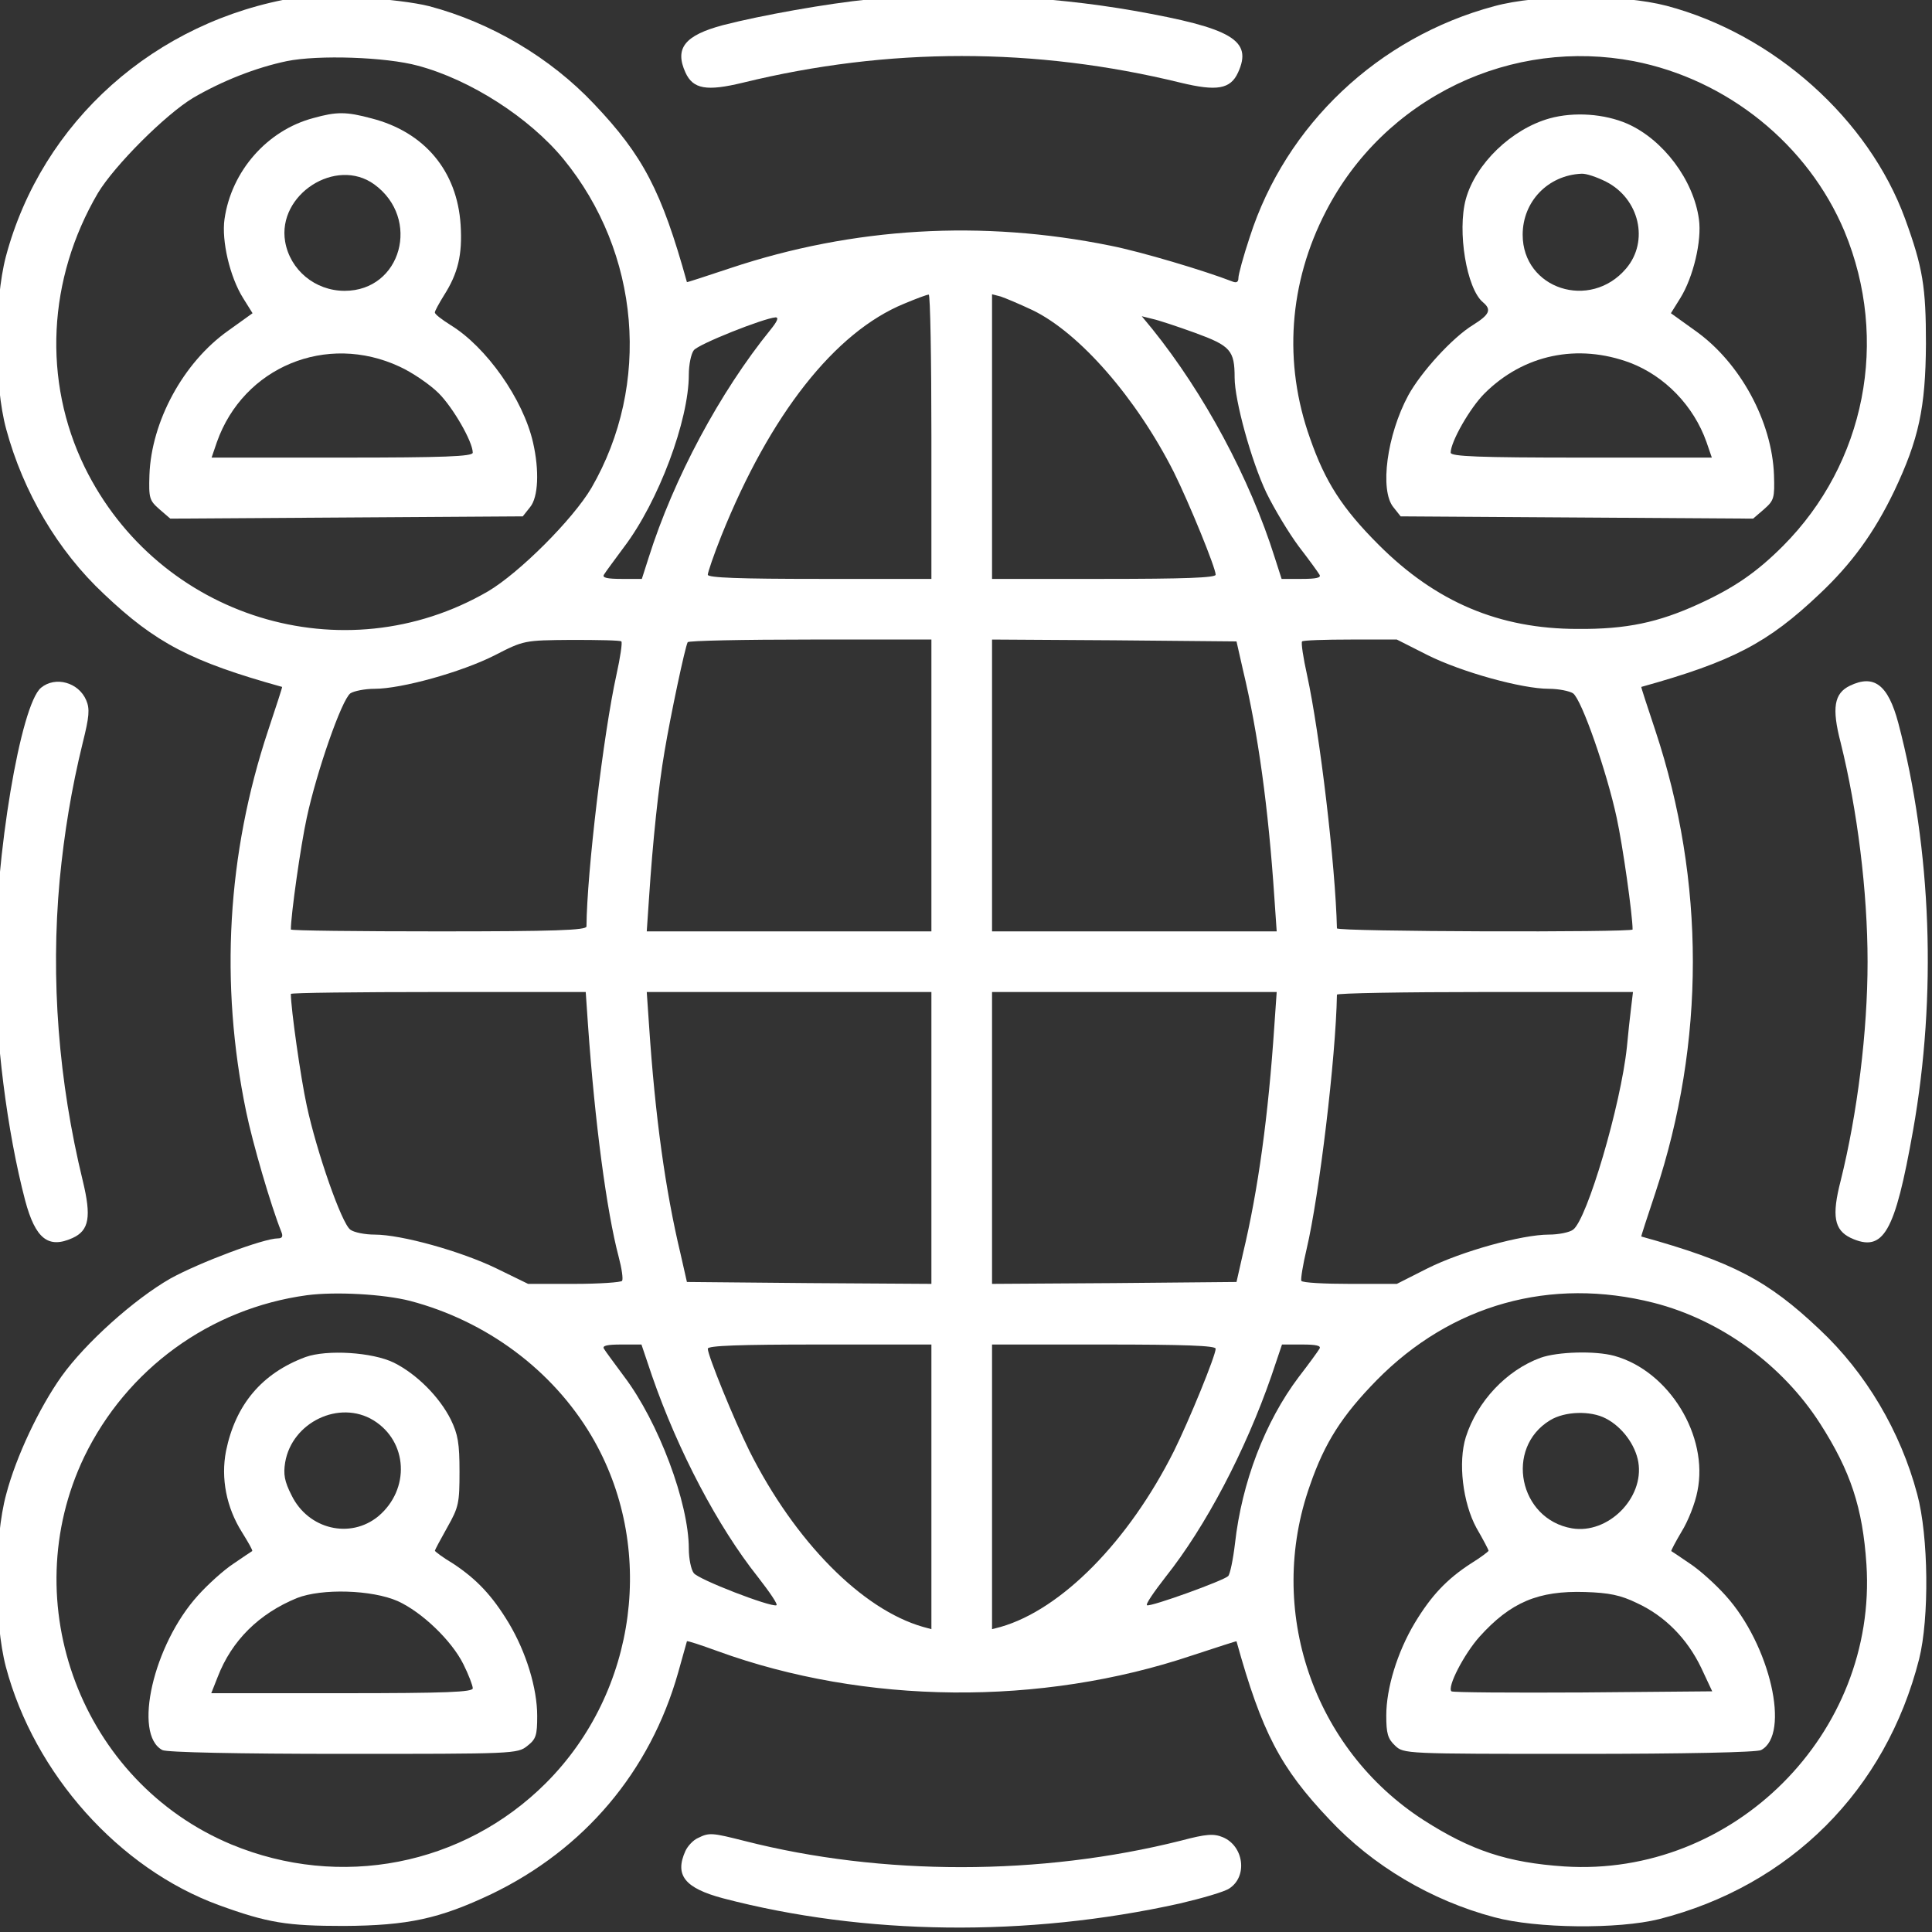 <svg width="75" height="75" viewBox="0 0 75 75" fill="none" xmlns="http://www.w3.org/2000/svg">
<rect x="0" y="0" width="75" height="75" fill="#333333" stroke="none"/>
<g clip-path="url(#clip0_8643_5775)">
<g clip-path="url(#clip1_8643_5775)">
<path d="M11.511 -0.098C6.023 0.799 1.624 4.713 0.226 9.966C-0.23 11.717 -0.23 14.939 0.241 16.661C0.903 19.103 2.242 21.384 4.037 23.061C6.038 24.959 7.406 25.68 10.952 26.666C10.967 26.666 10.717 27.431 10.408 28.358C8.819 33.14 8.524 38.172 9.554 43.145C9.805 44.366 10.511 46.794 10.923 47.824C10.996 48.001 10.952 48.074 10.79 48.074C10.231 48.074 7.73 49.016 6.612 49.634C5.199 50.443 3.316 52.135 2.389 53.43C1.521 54.651 0.623 56.549 0.241 58.006C-0.23 59.727 -0.23 62.95 0.226 64.701C1.33 68.865 4.625 72.543 8.495 73.956C10.393 74.647 11.143 74.765 13.351 74.765C15.837 74.75 17.058 74.485 19.074 73.529C22.679 71.793 25.239 68.776 26.328 64.921C26.505 64.274 26.666 63.73 26.666 63.715C26.681 63.685 27.211 63.862 27.858 64.097C33.567 66.172 40.394 66.246 46.294 64.259C47.236 63.95 48.001 63.7 48.001 63.715C48.987 67.261 49.708 68.629 51.606 70.63C53.283 72.425 55.564 73.779 58.006 74.426C59.64 74.868 62.818 74.897 64.407 74.5C69.498 73.205 73.206 69.497 74.5 64.406C74.898 62.817 74.868 59.639 74.427 58.006C73.779 55.563 72.426 53.283 70.631 51.605C68.63 49.708 67.261 48.986 63.715 48.001C63.7 48.001 63.951 47.236 64.26 46.309C66.202 40.453 66.202 34.214 64.26 28.358C63.951 27.431 63.7 26.666 63.715 26.666C67.261 25.68 68.63 24.959 70.631 23.061C71.881 21.884 72.749 20.692 73.529 19.074C74.486 17.058 74.75 15.837 74.765 13.35C74.765 11.143 74.647 10.393 73.956 8.495C72.543 4.625 68.865 1.329 64.701 0.226C62.95 -0.231 59.728 -0.231 58.006 0.24C53.504 1.447 49.914 4.846 48.516 9.201C48.266 9.951 48.075 10.658 48.075 10.79C48.075 10.952 48.001 10.996 47.825 10.922C46.765 10.51 44.308 9.775 43.116 9.539C38.128 8.524 33.126 8.818 28.358 10.407C27.431 10.716 26.666 10.966 26.666 10.952C25.681 7.406 24.96 6.037 23.061 4.036C21.369 2.241 19.059 0.873 16.661 0.24C15.499 -0.054 12.512 -0.245 11.511 -0.098ZM16.22 2.55C18.265 3.095 20.546 4.566 21.87 6.17C24.857 9.819 25.283 14.925 22.959 18.941C22.238 20.163 20.163 22.237 18.942 22.958C13.336 26.21 6.156 23.988 3.286 18.132C1.653 14.777 1.845 10.834 3.801 7.494C4.449 6.42 6.42 4.448 7.495 3.801C8.627 3.139 9.937 2.624 11.129 2.374C12.35 2.124 14.984 2.212 16.22 2.55ZM63.421 2.374C67.055 3.08 70.189 5.611 71.602 8.98C73.353 13.203 72.411 17.985 69.218 21.192C68.203 22.208 67.335 22.811 65.952 23.444C64.377 24.165 63.141 24.43 61.243 24.415C58.198 24.415 55.74 23.37 53.519 21.148C52.106 19.736 51.444 18.706 50.855 17.014C49.811 14.086 50.032 10.981 51.474 8.2C52.592 6.037 54.357 4.331 56.55 3.271C58.698 2.241 61.096 1.932 63.421 2.374ZM36.157 16.955V22.473H31.816C28.697 22.473 27.476 22.428 27.476 22.311C27.476 22.222 27.711 21.531 28.005 20.795C29.889 16.102 32.405 12.894 35.097 11.79C35.553 11.599 35.98 11.437 36.054 11.437C36.112 11.437 36.157 13.924 36.157 16.955ZM40.085 12.041C41.91 12.923 44.117 15.454 45.573 18.338C46.177 19.559 47.192 22.046 47.192 22.311C47.192 22.428 45.971 22.473 42.851 22.473H38.511V16.94V11.423L38.849 11.511C39.026 11.57 39.585 11.805 40.085 12.041ZM29.918 12.791C27.947 15.219 26.151 18.573 25.18 21.649L24.916 22.473H24.136C23.576 22.473 23.37 22.428 23.444 22.311C23.503 22.208 23.856 21.737 24.224 21.237C25.563 19.471 26.74 16.322 26.74 14.542C26.74 14.159 26.828 13.733 26.931 13.6C27.093 13.365 29.653 12.35 30.109 12.32C30.242 12.32 30.168 12.482 29.918 12.791ZM46.397 12.923C47.766 13.424 47.928 13.6 47.928 14.66C47.928 15.543 48.575 17.897 49.163 19.133C49.472 19.765 50.032 20.692 50.414 21.207C50.811 21.722 51.164 22.208 51.223 22.311C51.297 22.428 51.091 22.473 50.532 22.473H49.752L49.487 21.649C48.516 18.559 46.736 15.263 44.735 12.776L44.323 12.276L44.735 12.379C44.955 12.423 45.706 12.673 46.397 12.923ZM24.121 24.9C24.165 24.945 24.077 25.533 23.93 26.195C23.429 28.461 22.782 33.876 22.767 35.965C22.767 36.112 21.517 36.156 17.029 36.156C13.88 36.156 11.291 36.127 11.291 36.083C11.291 35.524 11.673 32.816 11.909 31.742C12.291 29.962 13.262 27.166 13.601 26.916C13.733 26.828 14.16 26.739 14.542 26.739C15.587 26.739 17.912 26.092 19.192 25.445C20.34 24.856 20.34 24.856 22.193 24.841C23.209 24.841 24.077 24.856 24.121 24.9ZM36.157 30.491V36.156H30.624H25.107L25.195 34.861C25.342 32.625 25.563 30.536 25.798 29.167C26.034 27.755 26.593 25.121 26.696 24.93C26.725 24.871 28.873 24.827 31.463 24.827H36.157V30.491ZM48.251 26.004C48.84 28.461 49.237 31.345 49.472 34.861L49.561 36.156H44.043H38.511V30.491V24.827L43.249 24.856L48.001 24.9L48.251 26.004ZM55.417 25.43C56.741 26.092 59.081 26.739 60.125 26.739C60.508 26.739 60.934 26.828 61.067 26.916C61.405 27.166 62.376 29.962 62.759 31.742C62.994 32.816 63.377 35.524 63.377 36.083C63.377 36.2 51.9 36.171 51.9 36.038C51.841 33.596 51.238 28.49 50.738 26.195C50.591 25.533 50.502 24.945 50.547 24.9C50.591 24.856 51.429 24.827 52.43 24.827H54.225L55.417 25.43ZM22.826 39.791C23.091 43.557 23.547 47.015 24.018 48.795C24.136 49.237 24.195 49.649 24.15 49.722C24.106 49.781 23.267 49.84 22.282 49.84H20.501L19.265 49.237C17.897 48.575 15.587 47.927 14.542 47.927C14.16 47.927 13.733 47.839 13.601 47.736C13.262 47.5 12.291 44.705 11.909 42.925C11.673 41.85 11.291 39.143 11.291 38.584C11.291 38.54 13.866 38.51 17.014 38.51H22.738L22.826 39.791ZM36.157 44.175V49.84L31.419 49.81L26.666 49.766L26.416 48.663C25.828 46.206 25.43 43.322 25.195 39.791L25.107 38.51H30.624H36.157V44.175ZM49.472 39.791C49.237 43.322 48.84 46.206 48.251 48.663L48.001 49.766L43.249 49.81L38.511 49.84V44.175V38.51H44.043H49.561L49.472 39.791ZM63.318 39.128C63.274 39.481 63.2 40.158 63.156 40.644C62.921 42.895 61.611 47.339 61.067 47.736C60.934 47.839 60.508 47.927 60.125 47.927C59.081 47.927 56.741 48.575 55.417 49.237L54.225 49.84H52.401C51.415 49.84 50.561 49.796 50.517 49.722C50.488 49.663 50.576 49.104 50.723 48.486C51.209 46.426 51.856 41.071 51.9 38.613C51.9 38.555 54.49 38.51 57.653 38.51H63.392L63.318 39.128ZM15.925 50.502C18.883 51.282 21.443 53.18 22.959 55.74C25.489 60.022 24.754 65.657 21.193 69.218C17.985 72.425 13.203 73.352 8.981 71.601C3.169 69.174 0.55 62.229 3.272 56.549C4.92 53.151 8.142 50.796 11.909 50.281C13.012 50.134 14.896 50.237 15.925 50.502ZM64.201 50.576C66.79 51.238 69.189 52.974 70.66 55.269C71.837 57.108 72.308 58.521 72.455 60.728C72.882 67.29 67.291 72.881 60.728 72.455C58.521 72.308 57.109 71.837 55.27 70.66C50.973 67.894 49.134 62.494 50.855 57.653C51.429 55.99 52.106 54.946 53.445 53.577C56.344 50.634 60.199 49.56 64.201 50.576ZM25.313 53.415C26.328 56.343 27.873 59.271 29.418 61.214C29.874 61.802 30.212 62.288 30.139 62.317C29.903 62.391 27.108 61.316 26.931 61.066C26.828 60.934 26.74 60.507 26.74 60.125C26.74 58.344 25.563 55.196 24.224 53.43C23.856 52.93 23.503 52.459 23.444 52.356C23.37 52.238 23.576 52.194 24.121 52.194H24.901L25.313 53.415ZM36.157 57.726V63.244L35.833 63.156C33.464 62.479 30.86 59.845 29.094 56.329C28.491 55.107 27.476 52.621 27.476 52.356C27.476 52.238 28.697 52.194 31.816 52.194H36.157V57.726ZM47.192 52.356C47.192 52.621 46.177 55.107 45.573 56.329C43.808 59.845 41.203 62.479 38.849 63.156L38.511 63.244V57.726V52.194H42.851C45.971 52.194 47.192 52.238 47.192 52.356ZM51.223 52.356C51.164 52.459 50.811 52.944 50.414 53.459C49.105 55.196 48.207 57.55 47.942 59.919C47.869 60.537 47.751 61.111 47.677 61.184C47.501 61.361 44.691 62.376 44.529 62.317C44.455 62.288 44.794 61.802 45.25 61.214C46.795 59.271 48.34 56.343 49.355 53.415L49.767 52.194H50.547C51.091 52.194 51.297 52.238 51.223 52.356Z" fill="white"/>
<path d="M12.172 4.581C10.377 5.052 8.98 6.641 8.715 8.51C8.597 9.348 8.921 10.746 9.436 11.57L9.804 12.159L8.862 12.835C7.111 14.071 5.875 16.367 5.801 18.441C5.772 19.339 5.801 19.427 6.184 19.765L6.611 20.133L13.453 20.089L20.294 20.045L20.574 19.692C20.898 19.309 20.942 18.265 20.692 17.176C20.309 15.498 18.882 13.468 17.484 12.615C17.16 12.409 16.881 12.203 16.881 12.129C16.881 12.07 17.043 11.776 17.234 11.467C17.778 10.614 17.955 9.893 17.881 8.73C17.749 6.641 16.483 5.125 14.424 4.596C13.438 4.331 13.07 4.331 12.172 4.581ZM14.527 7.156C16.351 8.48 15.586 11.29 13.379 11.29C12.231 11.29 11.26 10.481 11.069 9.378C10.76 7.553 13.04 6.082 14.527 7.156ZM15.512 14.233C15.998 14.454 16.689 14.925 17.028 15.263C17.587 15.822 18.352 17.146 18.352 17.573C18.352 17.72 17.234 17.764 13.276 17.764H8.214L8.42 17.161C9.45 14.248 12.673 12.909 15.512 14.233Z" fill="white"/>
<path d="M60.155 4.596C58.684 5.008 57.286 6.347 56.903 7.73C56.565 8.98 56.933 11.202 57.566 11.732C57.919 12.026 57.816 12.217 57.183 12.615C56.388 13.1 55.167 14.439 54.667 15.351C53.843 16.882 53.549 19.03 54.093 19.692L54.373 20.045L61.215 20.089L68.056 20.133L68.483 19.765C68.866 19.427 68.895 19.339 68.866 18.441C68.792 16.367 67.556 14.071 65.805 12.835L64.864 12.159L65.231 11.57C65.732 10.761 66.07 9.348 65.952 8.51C65.746 6.994 64.569 5.42 63.171 4.802C62.289 4.419 61.111 4.331 60.155 4.596ZM62.347 7.053C63.642 7.715 64.025 9.363 63.127 10.422C61.73 12.07 59.11 11.217 59.11 9.113C59.11 7.818 60.096 6.803 61.391 6.744C61.568 6.729 61.994 6.876 62.347 7.053ZM63.289 14.086C64.628 14.601 65.746 15.749 66.246 17.161L66.453 17.764H61.391C57.433 17.764 56.315 17.72 56.315 17.573C56.315 17.146 57.065 15.837 57.624 15.278C59.14 13.762 61.244 13.321 63.289 14.086Z" fill="white"/>
<path d="M11.864 52.679C10.158 53.312 9.142 54.533 8.774 56.328C8.568 57.388 8.789 58.521 9.392 59.477C9.628 59.86 9.819 60.183 9.79 60.213C9.76 60.227 9.437 60.448 9.069 60.698C8.686 60.948 8.068 61.508 7.686 61.934C5.949 63.847 5.155 67.334 6.303 67.937C6.45 68.026 9.275 68.085 13.321 68.085C19.942 68.085 20.089 68.085 20.472 67.775C20.81 67.511 20.854 67.364 20.854 66.613C20.854 65.539 20.428 64.141 19.751 63.008C19.103 61.934 18.5 61.301 17.588 60.698C17.191 60.463 16.882 60.227 16.882 60.198C16.882 60.169 17.102 59.757 17.367 59.286C17.809 58.506 17.838 58.344 17.838 57.123C17.838 56.034 17.779 55.681 17.5 55.107C17.058 54.224 16.175 53.341 15.293 52.9C14.454 52.488 12.688 52.385 11.864 52.679ZM14.498 55.136C15.837 55.961 15.925 57.814 14.689 58.859C13.601 59.757 11.967 59.374 11.32 58.05C11.04 57.505 10.996 57.226 11.07 56.77C11.335 55.21 13.174 54.327 14.498 55.136ZM15.44 62.155C16.381 62.582 17.529 63.685 17.985 64.597C18.191 65.009 18.353 65.436 18.353 65.539C18.353 65.686 17.352 65.73 13.277 65.73H8.201L8.451 65.098C8.995 63.685 10.055 62.64 11.526 62.037C12.497 61.655 14.439 61.714 15.44 62.155Z" fill="white"/>
<path d="M59.803 52.709C58.479 53.194 57.346 54.401 56.904 55.784C56.595 56.77 56.787 58.344 57.316 59.315C57.581 59.771 57.787 60.169 57.787 60.198C57.787 60.227 57.478 60.463 57.096 60.698C56.169 61.301 55.565 61.934 54.918 63.008C54.241 64.141 53.815 65.539 53.815 66.598C53.815 67.29 53.873 67.496 54.153 67.761C54.491 68.085 54.521 68.085 61.304 68.085C65.379 68.085 68.219 68.026 68.366 67.937C69.514 67.334 68.719 63.847 66.983 61.934C66.601 61.508 65.983 60.948 65.6 60.698C65.232 60.448 64.909 60.227 64.879 60.213C64.864 60.198 65.041 59.86 65.276 59.462C65.526 59.065 65.806 58.359 65.894 57.888C66.336 55.74 64.791 53.224 62.672 52.635C61.922 52.429 60.465 52.473 59.803 52.709ZM62.334 55.063C62.966 55.387 63.481 56.078 63.599 56.755C63.834 58.153 62.422 59.565 61.024 59.33C58.964 58.977 58.405 56.211 60.171 55.136C60.745 54.783 61.745 54.754 62.334 55.063ZM63.54 62.228C64.629 62.729 65.497 63.611 66.041 64.745L66.468 65.657L61.436 65.701C58.685 65.716 56.389 65.701 56.345 65.657C56.169 65.495 56.831 64.215 57.434 63.538C58.641 62.199 59.715 61.743 61.539 61.802C62.451 61.831 62.907 61.919 63.54 62.228Z" fill="white"/>
<path d="M33.73 -0.025C32.111 0.137 29.551 0.593 28.065 0.976C26.579 1.373 26.182 1.873 26.609 2.815C26.903 3.462 27.433 3.55 28.83 3.212C34.48 1.829 40.189 1.829 45.839 3.212C47.237 3.55 47.767 3.462 48.061 2.815C48.635 1.564 47.84 1.093 44.015 0.416C40.645 -0.172 36.952 -0.334 33.73 -0.025Z" fill="white"/>
<path d="M1.595 26.696C0.8 27.343 -0.186 33.243 -0.186 37.334C-0.186 40.291 0.271 43.911 0.977 46.603C1.374 48.089 1.874 48.486 2.816 48.06C3.463 47.766 3.552 47.236 3.213 45.838C2.272 41.968 1.963 38.025 2.316 34.17C2.492 32.346 2.772 30.624 3.213 28.829C3.463 27.829 3.493 27.52 3.346 27.181C3.051 26.49 2.154 26.239 1.595 26.696Z" fill="white"/>
<path d="M71.808 26.622C71.204 26.916 71.101 27.476 71.454 28.829C72.102 31.433 72.499 34.612 72.499 37.334C72.499 40.056 72.102 43.234 71.454 45.838C71.101 47.206 71.204 47.751 71.852 48.06C73.117 48.634 73.558 47.869 74.265 43.881C75.192 38.658 74.986 32.978 73.691 28.064C73.294 26.578 72.749 26.166 71.808 26.622Z" fill="white"/>
<path d="M27.094 71.352C26.918 71.425 26.697 71.661 26.609 71.852C26.182 72.794 26.579 73.294 28.065 73.691C33.568 75.133 39.866 75.207 45.781 73.897C46.663 73.691 47.531 73.441 47.723 73.309C48.444 72.838 48.282 71.661 47.473 71.322C47.119 71.175 46.84 71.19 45.839 71.455C40.395 72.823 34.23 72.823 28.919 71.469C27.639 71.146 27.536 71.131 27.094 71.352Z" fill="white"/>
</g>
</g>
<defs>
<clipPath id="clip0_8643_5775">
<rect width="75" height="75" fill="white"/>
</clipPath>
<clipPath id="clip1_8643_5775">
<rect width="75.334" height="75.334" fill="white" transform="translate(-0.333 -0.333)"/>
</clipPath>
</defs>
</svg>

